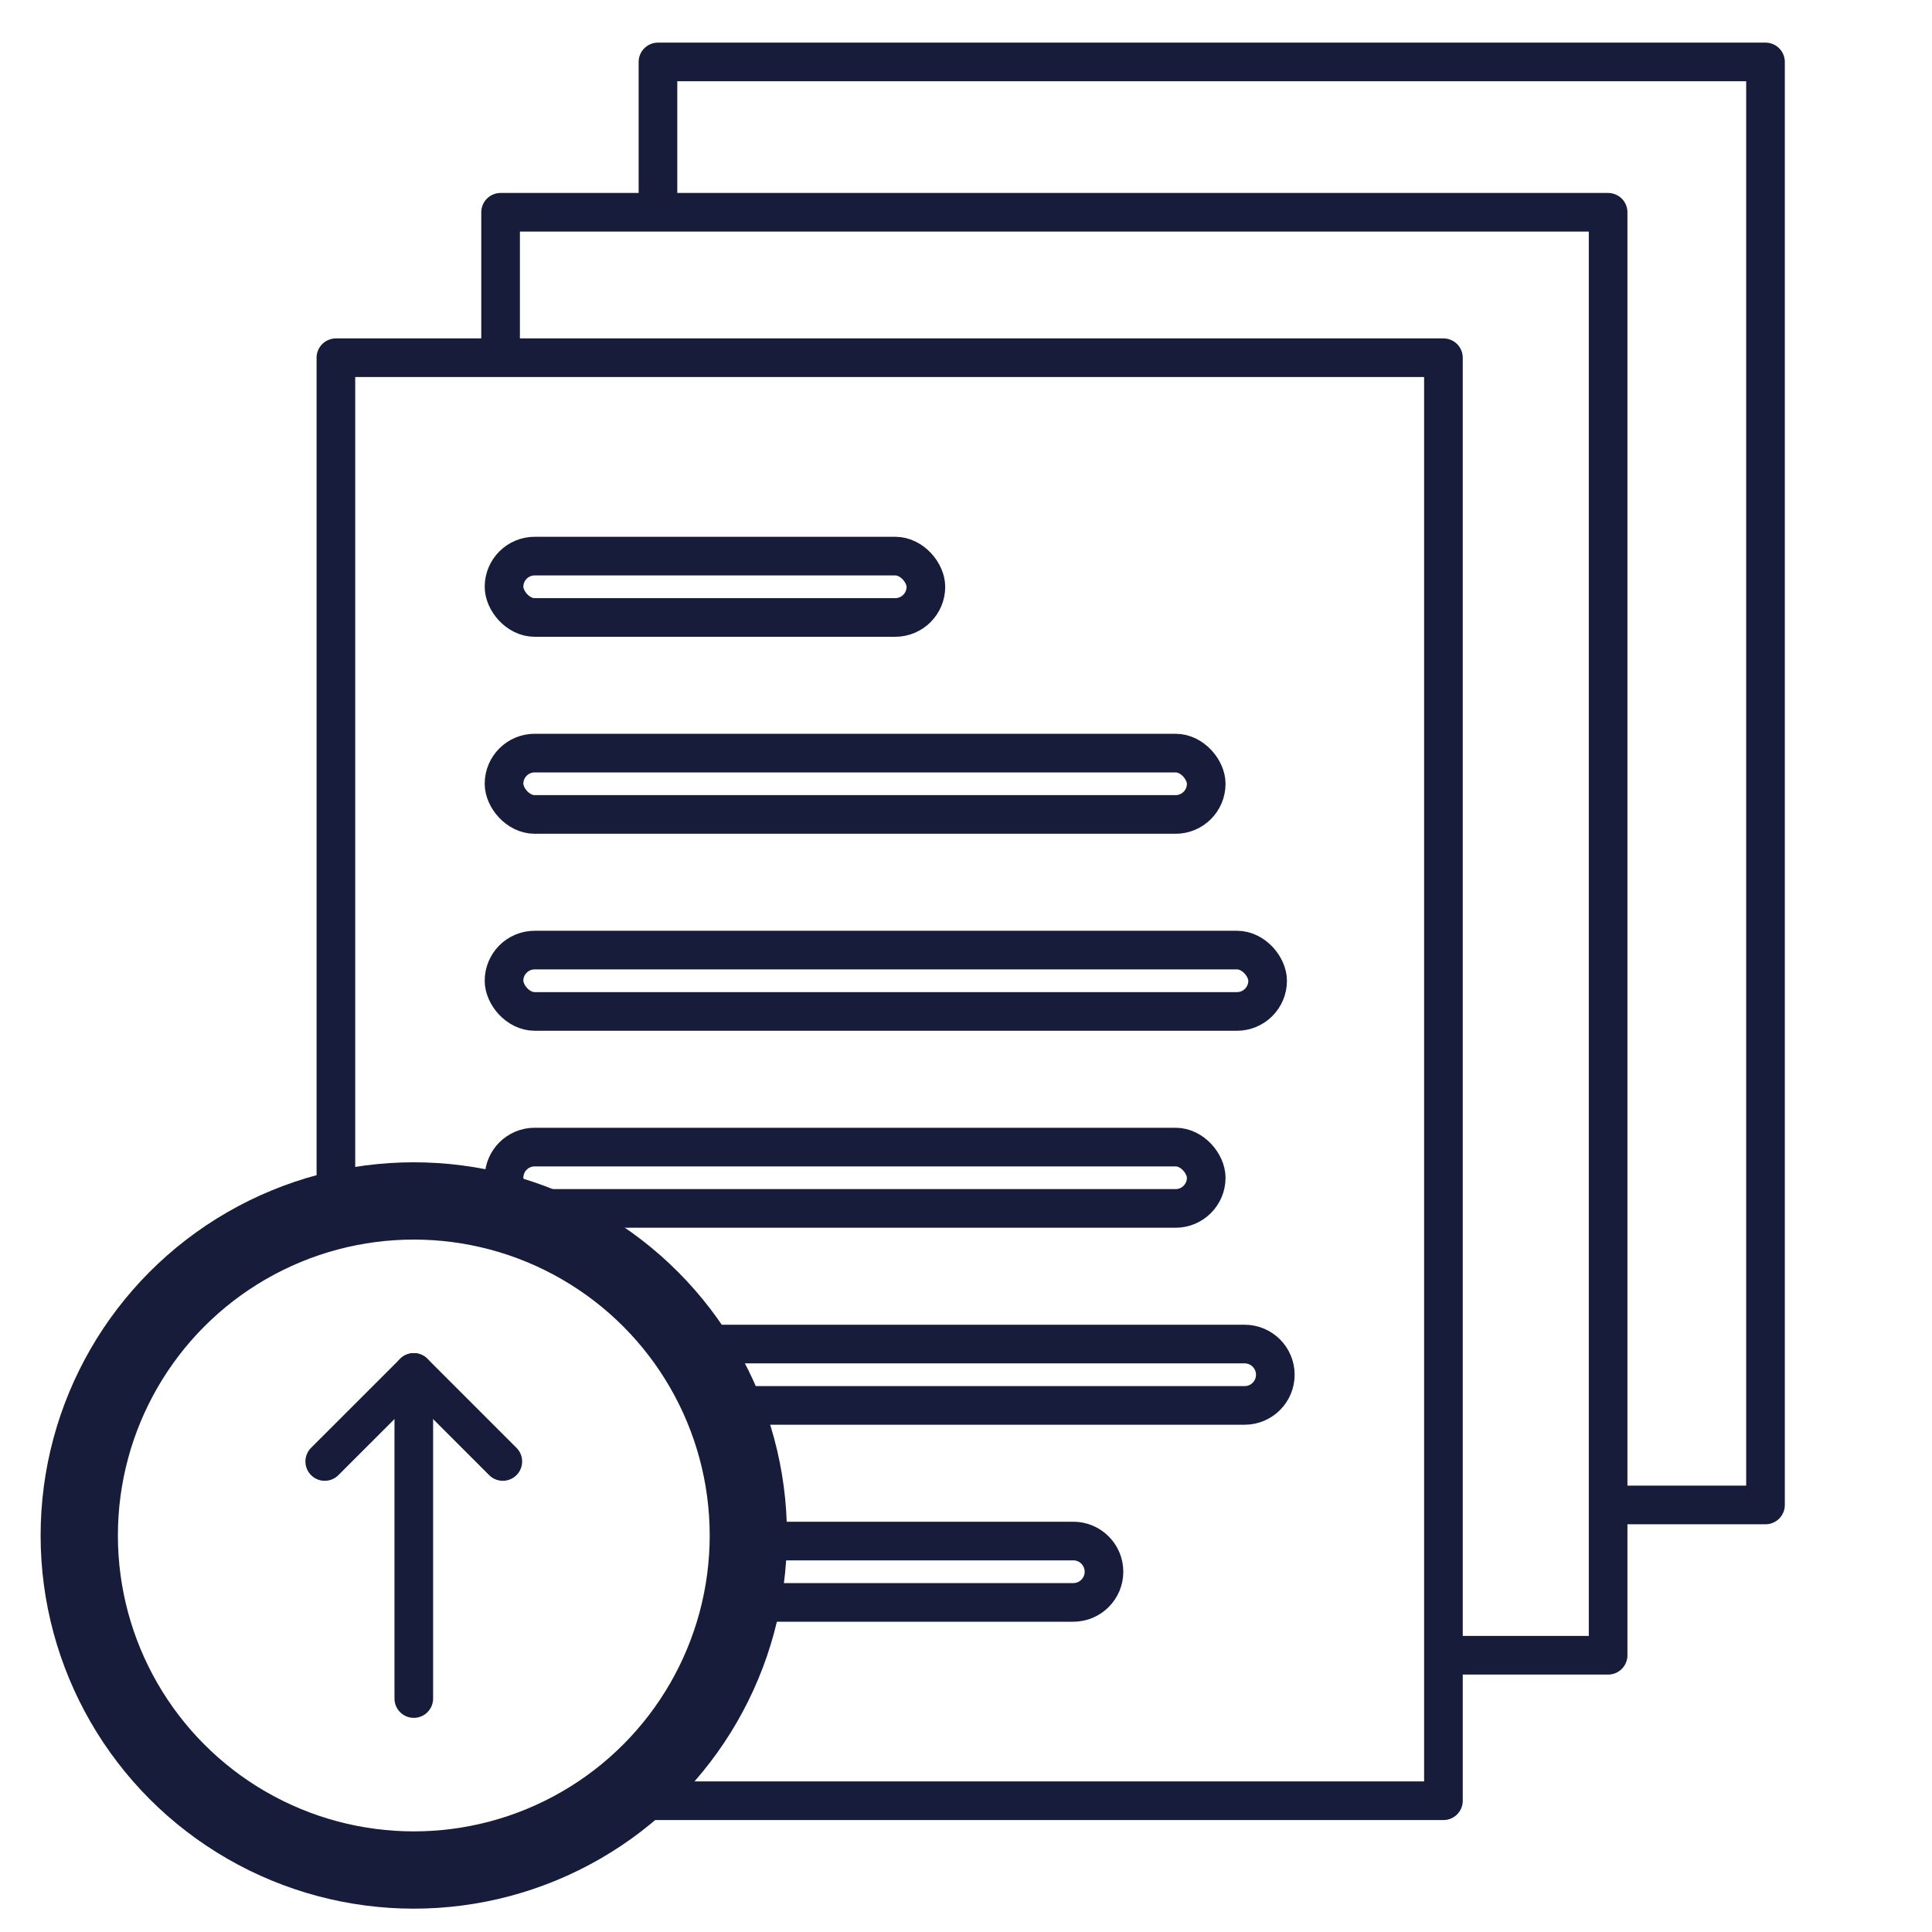 <?xml version="1.0" encoding="UTF-8"?>
<svg id="Layer_1" xmlns="http://www.w3.org/2000/svg" width="50" height="50" version="1.1" viewBox="0 0 50 50">
  <!-- Generator: Adobe Illustrator 29.7.1, SVG Export Plug-In . SVG Version: 2.1.1 Build 8)  -->
  <defs>
    <style>
      .st0 {
        stroke-width: 2px;
      }

      .st0, .st1 {
        fill: none;
        stroke: #171c3a;
        stroke-linecap: round;
        stroke-linejoin: round;
      }
    </style>
  </defs>
  <g>
    <g>
      <polyline class="st1" points="8.693 30.772 8.693 9.258 37.356 9.258 37.356 46.603 16.107 46.603"/>
      <g>
        <rect class="st1" x="13.044" y="14.392" width="10.918" height="1.588" rx=".794" ry=".794"/>
        <rect class="st1" x="13.044" y="19.49" width="18.173" height="1.588" rx=".794" ry=".794"/>
        <rect class="st1" x="13.044" y="24.588" width="19.762" height="1.588" rx=".794" ry=".794"/>
        <rect class="st1" x="13.044" y="29.686" width="18.173" height="1.588" rx=".794" ry=".794"/>
        <path class="st1" d="M19.025,39.882h8.752c.439,0,.794.356.794.794h0c0,.439-.356.794-.794.794h-8.752"/>
        <path class="st1" d="M18.084,34.784h14.127c.439,0,.794.356.794.794h0c0,.439-.356.794-.794.794h-12.987"/>
      </g>
    </g>
    <g>
      <polyline class="st1" points="12.955 9.086 12.955 5.494 41.618 5.494 41.618 42.838 37.673 42.838"/>
      <polyline class="st1" points="17.028 5.195 17.028 1.603 45.691 1.603 45.691 38.948 41.745 38.948"/>
    </g>
  </g>
  <g>
    <circle class="st0" cx="10.709" cy="39.738" r="8.658"/>
    <g>
      <line class="st1" x1="10.709" y1="43.958" x2="10.709" y2="35.519"/>
      <polyline class="st1" points="8.404 37.823 10.709 35.519 13.013 37.823"/>
    </g>
  </g>
</svg>